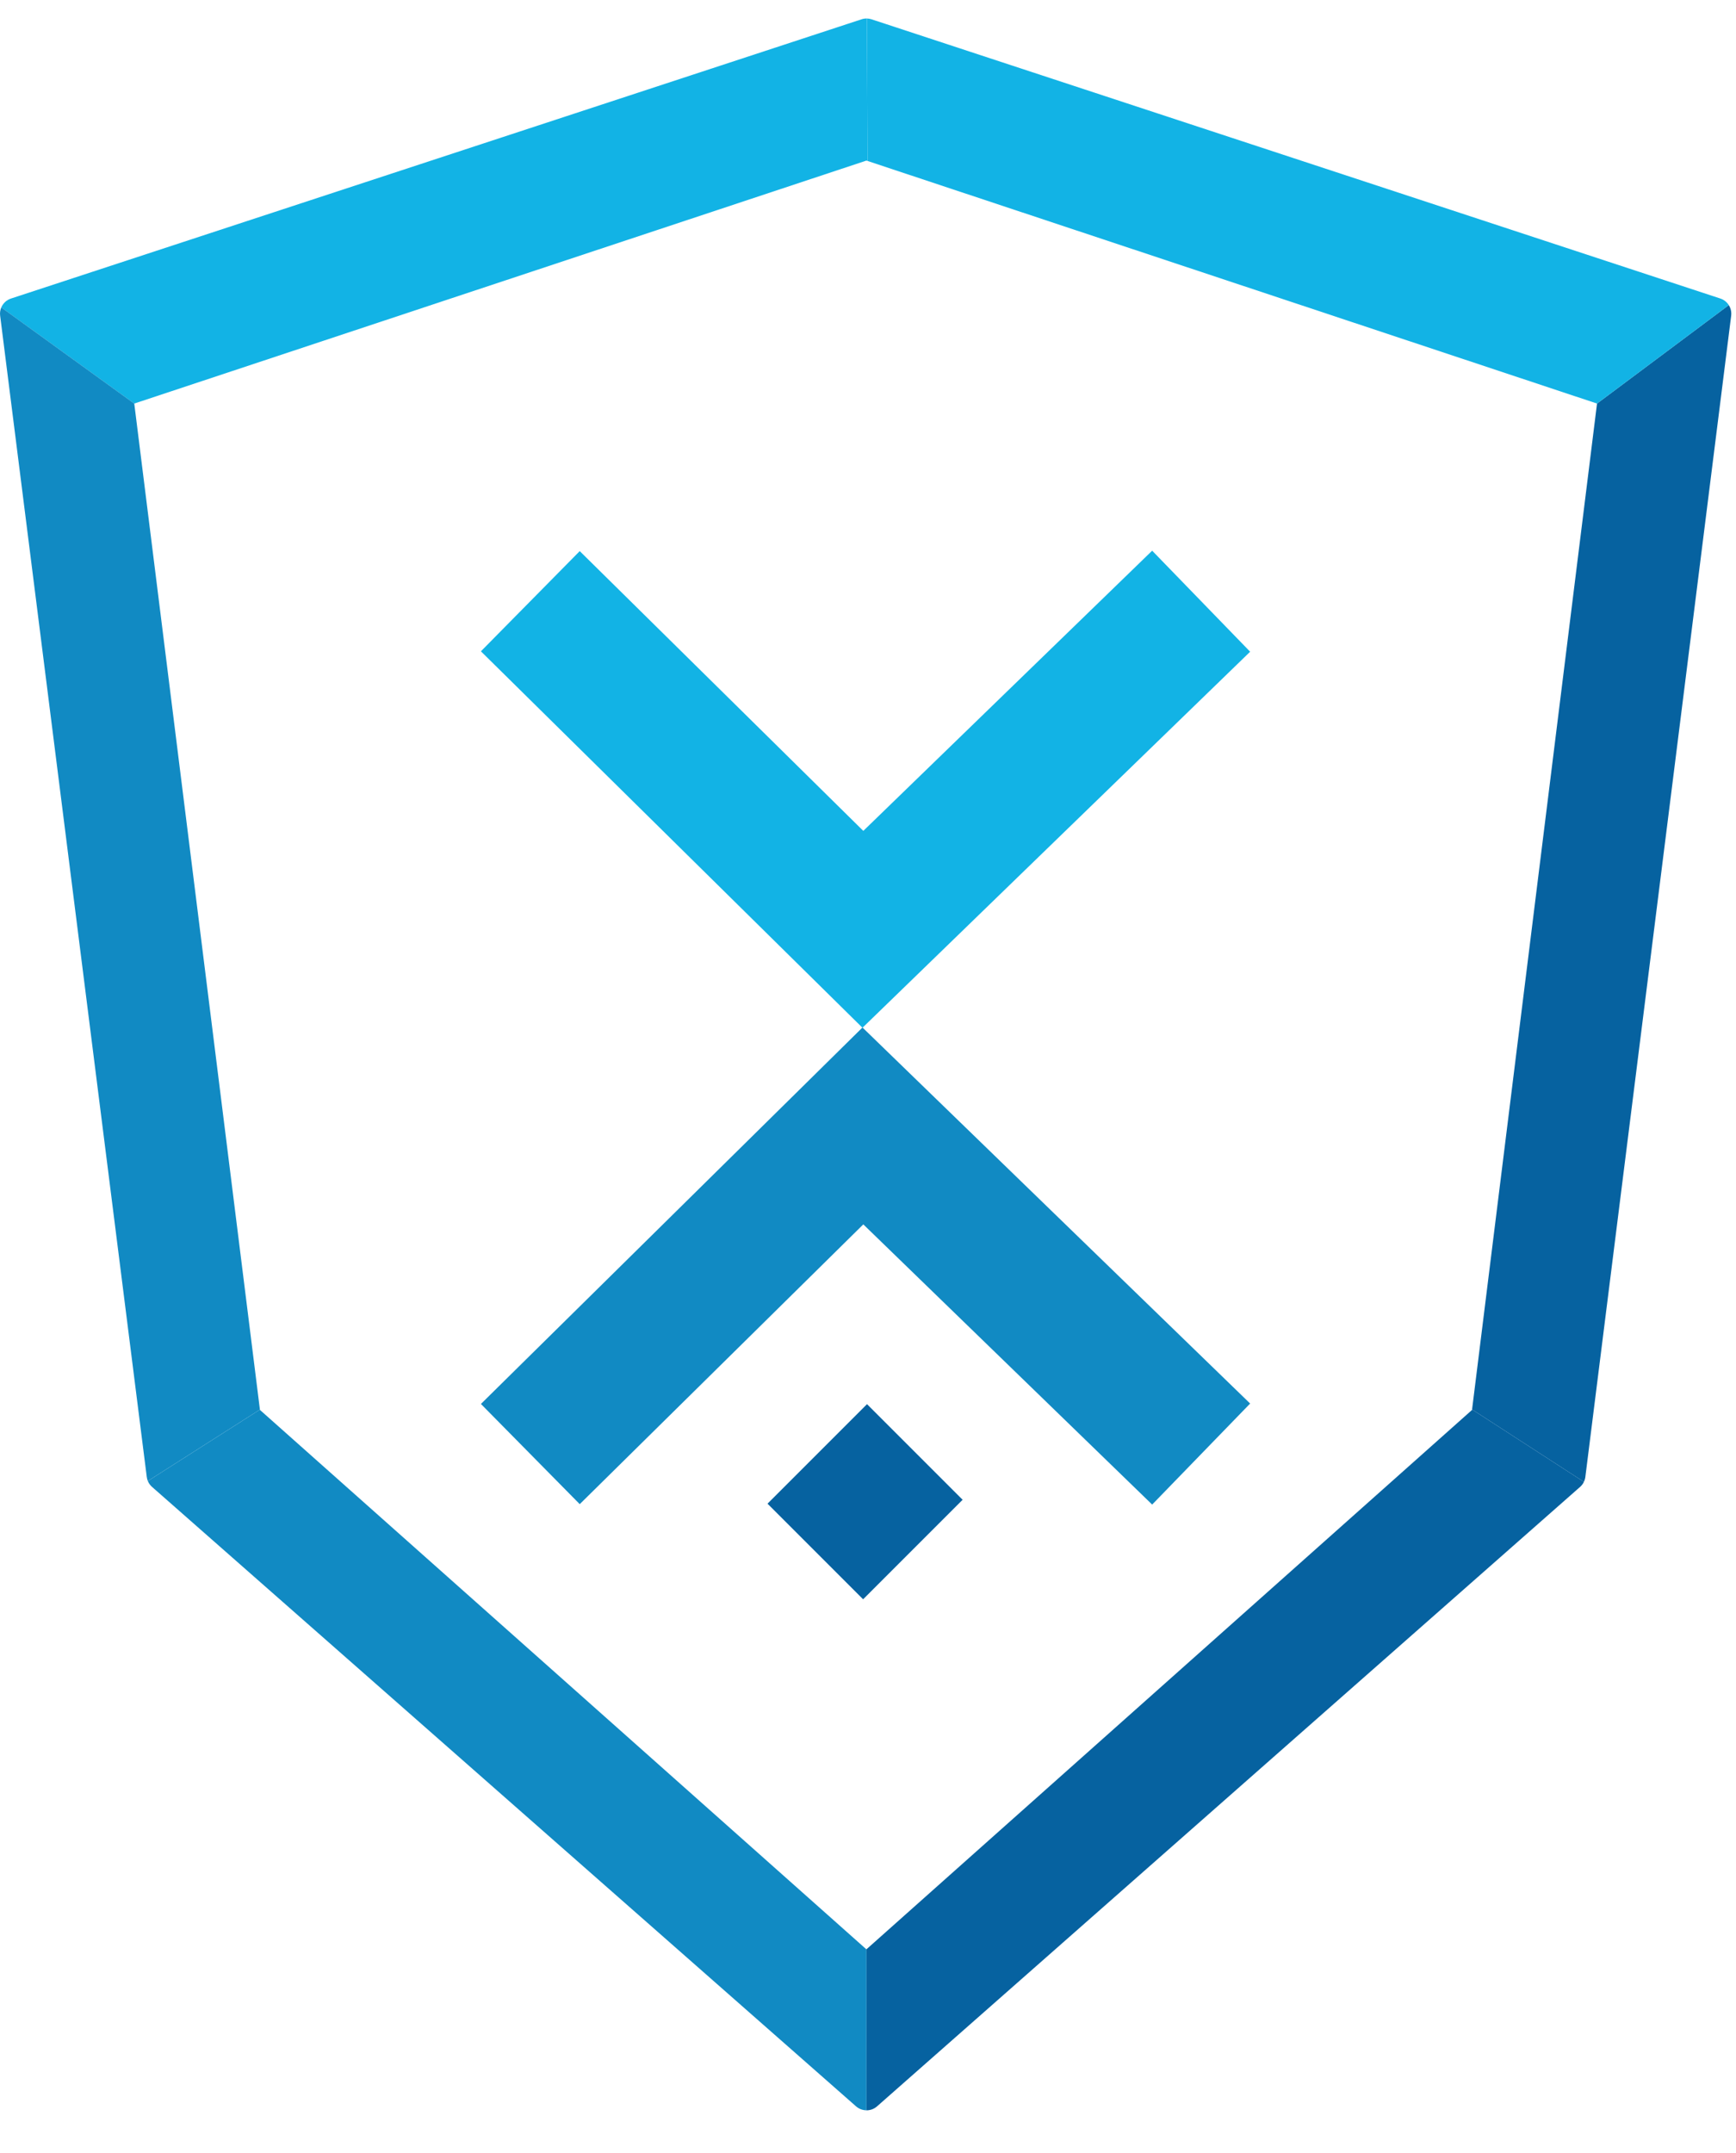 <svg width="325" height="403" viewBox="0 0 325 403" fill="none" xmlns="http://www.w3.org/2000/svg">
<path d="M161.466 192.378L90.032 121.913L108.532 103.158L161.622 155.526L215.699 103.079L234.041 121.991L161.466 192.378Z" fill="#12B3E5"/>
<path d="M215.699 281.627L161.622 229.18L108.534 281.549L90.034 262.793L161.466 192.328L234.041 262.716L215.699 281.627Z" fill="#118AC3"/>
<path d="M161.586 299.359L143.686 281.459L162.315 262.83L180.215 280.73L161.586 299.359Z" fill="#0662A0"/>
<path d="M162.418 30.13L162.203 30.058L25.134 75.539V75.547L0.239 57.547C0.405 57.157 0.652 56.807 0.965 56.52C1.277 56.233 1.647 56.016 2.05 55.884L161.297 3.611C161.621 3.503 161.961 3.454 162.302 3.465L162.418 30.13Z" fill="#12B3E5"/>
<path d="M48.658 263.848L27.676 277.217C27.576 276.973 27.509 276.717 27.476 276.455L0.026 59.085C-0.041 58.561 0.033 58.029 0.241 57.543L25.136 75.543L48.658 263.848Z" fill="#118AC3"/>
<path d="M162.215 364.865V395.005C161.494 395.003 160.798 394.74 160.256 394.264L28.461 278.318C28.118 278.017 27.849 277.64 27.676 277.218L48.657 263.85L48.665 263.91L162.2 364.88L162.215 364.865Z" fill="#118AC3"/>
<path d="M296.527 277.375C296.355 277.735 296.112 278.056 295.813 278.319L164.198 394.265C163.654 394.746 162.952 395.012 162.226 395.013H162.216V364.865L275.583 263.91L275.593 263.825L296.527 277.375Z" fill="#0662A0"/>
<path d="M324.097 59.082L296.797 276.452C296.757 276.772 296.664 277.083 296.522 277.373L275.59 263.825L298.981 75.539L323.648 57.11C324.023 57.695 324.181 58.393 324.094 59.082" fill="#0662A0"/>
<path d="M323.652 57.11L298.985 75.539L162.418 30.131L162.302 3.466C162.593 3.471 162.881 3.52 163.157 3.612L322.072 55.88C322.725 56.095 323.283 56.529 323.652 57.11Z" fill="#12B3E5"/>
</svg>
